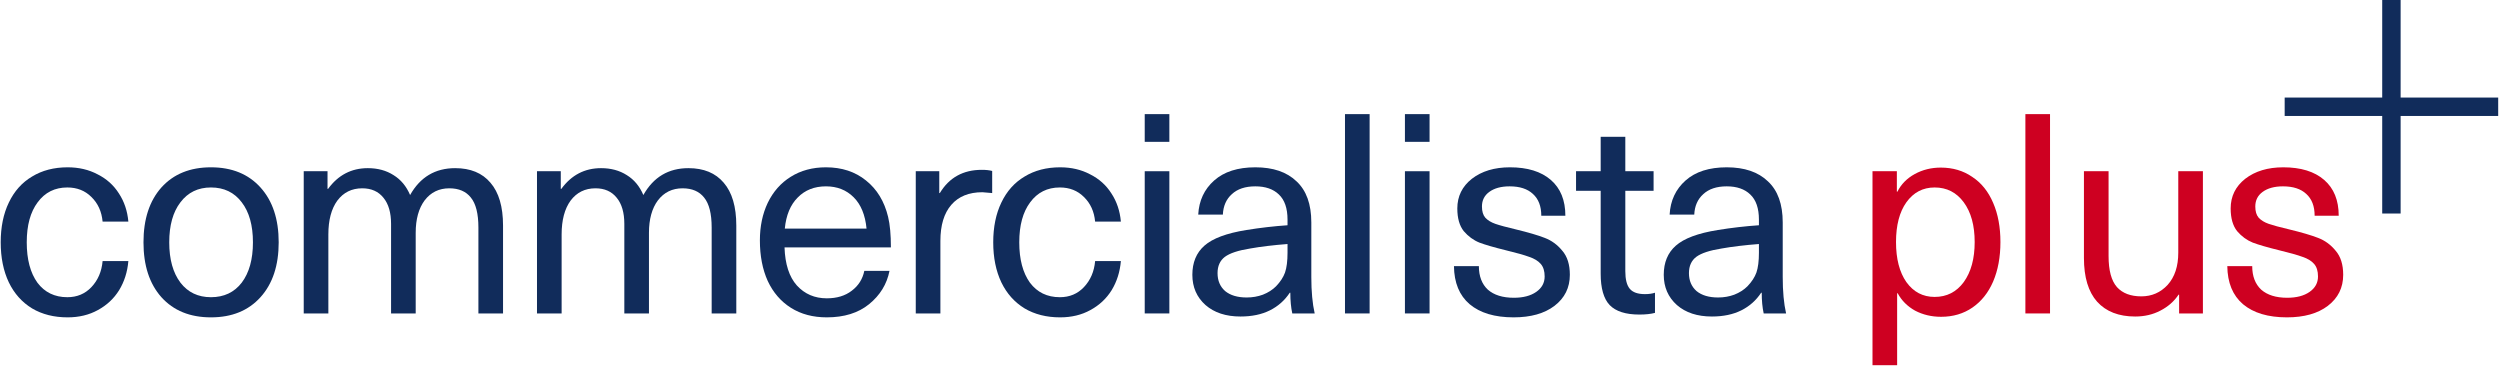 <svg xmlns="http://www.w3.org/2000/svg" width="1161" height="170" viewBox="0 0 1161 170" fill="none"><path d="M1060.36 77.7C1068.51 77.7 1074.84 79.65 1079.34 83.55C1083.85 87.45 1086.1 92.997 1086.1 100.19H1074.92C1074.92 95.77 1073.62 92.39 1071.02 90.05C1068.51 87.71 1064.91 86.54 1060.23 86.54C1056.25 86.54 1053.08 87.407 1050.74 89.14C1048.49 90.787 1047.36 93.04 1047.36 95.9C1047.36 98.153 1047.88 99.887 1048.92 101.1C1050.05 102.314 1051.61 103.267 1053.6 103.96C1055.6 104.654 1058.8 105.52 1063.22 106.56C1068.94 107.947 1073.36 109.247 1076.48 110.46C1079.69 111.674 1082.42 113.667 1084.67 116.44C1087.01 119.127 1088.18 122.854 1088.18 127.62C1088.18 133.6 1085.8 138.41 1081.03 142.05C1076.35 145.604 1070.03 147.38 1062.05 147.38C1053.3 147.38 1046.5 145.344 1041.64 141.27C1036.88 137.197 1034.45 131.304 1034.36 123.59H1045.93C1045.93 128.27 1047.32 131.91 1050.09 134.51C1052.95 137.024 1056.98 138.28 1062.18 138.28C1066.52 138.28 1069.98 137.37 1072.58 135.55C1075.18 133.73 1076.48 131.347 1076.48 128.4C1076.48 125.887 1075.88 123.937 1074.66 122.55C1073.45 121.164 1071.67 120.08 1069.33 119.3C1066.99 118.434 1063.31 117.394 1058.28 116.18C1053 114.88 1048.97 113.71 1046.19 112.67C1043.42 111.544 1040.99 109.767 1038.91 107.34C1036.92 104.827 1035.92 101.317 1035.92 96.81C1035.92 91.177 1038.18 86.584 1042.68 83.03C1047.28 79.477 1053.17 77.7 1060.36 77.7Z" fill="#CE0021"></path><path d="M991.57 146.99C983.943 146.99 978.05 144.693 973.89 140.1C969.816 135.507 967.78 128.747 967.78 119.82V79.52H979.22V118.91C979.22 125.583 980.52 130.393 983.12 133.34C985.72 136.2 989.49 137.63 994.43 137.63C999.283 137.63 1003.36 135.853 1006.65 132.3C1009.94 128.66 1011.59 123.677 1011.59 117.35V79.52H1023.03V145.56H1011.98V136.85H1011.72C1009.64 139.97 1006.82 142.44 1003.27 144.26C999.803 146.08 995.903 146.99 991.57 146.99Z" fill="#CE0021"></path><path d="M940.592 145.56V53H952.032V145.56H940.592Z" fill="#CE0021"></path><path d="M901.309 77.83C906.856 77.83 911.709 79.26 915.869 82.12C920.116 84.893 923.366 88.923 925.619 94.21C927.873 99.41 928.999 105.477 928.999 112.41C928.999 119.343 927.873 125.453 925.619 130.74C923.366 135.94 920.159 139.97 915.999 142.83C911.839 145.69 906.986 147.12 901.439 147.12C897.019 147.12 892.989 146.167 889.349 144.26C885.796 142.267 883.109 139.58 881.289 136.2H881.029V169.61H869.589V79.52H880.899V89.01H881.159C882.893 85.543 885.579 82.813 889.219 80.82C892.859 78.827 896.889 77.83 901.309 77.83ZM898.449 87.06C892.989 87.06 888.613 89.357 885.319 93.95C882.113 98.457 880.509 104.61 880.509 112.41C880.509 120.21 882.113 126.407 885.319 131C888.613 135.593 892.989 137.89 898.449 137.89C904.083 137.89 908.589 135.593 911.969 131C915.349 126.32 917.039 120.123 917.039 112.41C917.039 104.697 915.349 98.543 911.969 93.95C908.589 89.357 904.083 87.06 898.449 87.06Z" fill="#CE0021"></path><path d="M801.896 77.7C810.129 77.7 816.499 79.867 821.006 84.2C825.599 88.447 827.896 94.817 827.896 103.31V128.66C827.896 135.334 828.416 140.967 829.456 145.56H819.056C818.449 142.787 818.146 139.58 818.146 135.94H817.886C815.546 139.494 812.469 142.224 808.656 144.13C804.842 146.037 800.292 146.99 795.006 146.99C788.246 146.99 782.829 145.214 778.756 141.66C774.682 138.02 772.646 133.34 772.646 127.62C772.646 121.9 774.509 117.394 778.236 114.1C782.049 110.72 788.549 108.294 797.736 106.82C804.149 105.78 810.519 105.044 816.846 104.61V102.01C816.846 96.724 815.502 92.823 812.816 90.31C810.216 87.797 806.576 86.54 801.896 86.54C797.216 86.54 793.576 87.754 790.976 90.18C788.376 92.52 786.989 95.683 786.816 99.67H775.376C775.722 93.17 778.192 87.883 782.786 83.81C787.379 79.737 793.749 77.7 801.896 77.7ZM816.846 113.32C810.172 113.84 804.409 114.534 799.556 115.4C794.009 116.267 790.066 117.567 787.726 119.3C785.472 121.034 784.346 123.547 784.346 126.84C784.346 130.307 785.516 133.08 787.856 135.16C790.282 137.154 793.619 138.15 797.866 138.15C800.552 138.15 803.066 137.717 805.406 136.85C807.832 135.897 809.869 134.597 811.516 132.95C813.509 130.87 814.896 128.747 815.676 126.58C816.456 124.327 816.846 121.25 816.846 117.35V113.32Z" fill="#112C5B"></path><path d="M763.895 136.59C765.715 136.59 767.275 136.374 768.575 135.94V145.3C766.669 145.82 764.242 146.08 761.295 146.08C754.968 146.08 750.375 144.607 747.515 141.66C744.742 138.714 743.355 133.86 743.355 127.1V88.62H731.915V79.52H743.355V63.53H754.795V79.52H767.925V88.62H754.795V125.93C754.795 129.744 755.489 132.474 756.875 134.12C758.262 135.767 760.602 136.59 763.895 136.59Z" fill="#112C5B"></path><path d="M701.217 77.7C709.364 77.7 715.69 79.65 720.197 83.55C724.704 87.45 726.957 92.997 726.957 100.19H715.777C715.777 95.77 714.477 92.39 711.877 90.05C709.363 87.71 705.767 86.54 701.087 86.54C697.1 86.54 693.937 87.407 691.597 89.14C689.344 90.787 688.217 93.04 688.217 95.9C688.217 98.153 688.737 99.887 689.777 101.1C690.904 102.314 692.464 103.267 694.457 103.96C696.45 104.654 699.657 105.52 704.077 106.56C709.797 107.947 714.217 109.247 717.337 110.46C720.544 111.674 723.274 113.667 725.527 116.44C727.867 119.127 729.037 122.854 729.037 127.62C729.037 133.6 726.654 138.41 721.887 142.05C717.207 145.604 710.88 147.38 702.907 147.38C694.154 147.38 687.35 145.344 682.497 141.27C677.73 137.197 675.304 131.304 675.217 123.59H686.787C686.787 128.27 688.174 131.91 690.947 134.51C693.807 137.024 697.837 138.28 703.037 138.28C707.37 138.28 710.837 137.37 713.437 135.55C716.037 133.73 717.337 131.347 717.337 128.4C717.337 125.887 716.73 123.937 715.517 122.55C714.304 121.164 712.527 120.08 710.187 119.3C707.847 118.434 704.164 117.394 699.137 116.18C693.85 114.88 689.82 113.71 687.047 112.67C684.274 111.544 681.847 109.767 679.767 107.34C677.774 104.827 676.777 101.317 676.777 96.81C676.777 91.177 679.03 86.584 683.537 83.03C688.13 79.477 694.024 77.7 701.217 77.7Z" fill="#112C5B"></path><path d="M652.449 145.56V79.52H663.889V145.56H652.449ZM652.449 65.87V53H663.889V65.87H652.449Z" fill="#112C5B"></path><path d="M624.61 145.56V53H636.05V145.56H624.61Z" fill="#112C5B"></path><path d="M582.978 77.7C591.211 77.7 597.581 79.867 602.088 84.2C606.681 88.447 608.978 94.817 608.978 103.31V128.66C608.978 135.334 609.498 140.967 610.538 145.56H600.138C599.531 142.787 599.228 139.58 599.228 135.94H598.968C596.628 139.494 593.551 142.224 589.738 144.13C585.924 146.037 581.374 146.99 576.088 146.99C569.328 146.99 563.911 145.214 559.838 141.66C555.764 138.02 553.728 133.34 553.728 127.62C553.728 121.9 555.591 117.394 559.318 114.1C563.131 110.72 569.631 108.294 578.818 106.82C585.231 105.78 591.601 105.044 597.928 104.61V102.01C597.928 96.724 596.584 92.823 593.898 90.31C591.298 87.797 587.658 86.54 582.978 86.54C578.298 86.54 574.658 87.754 572.058 90.18C569.458 92.52 568.071 95.683 567.898 99.67H556.458C556.804 93.17 559.274 87.883 563.868 83.81C568.461 79.737 574.831 77.7 582.978 77.7ZM597.928 113.32C591.254 113.84 585.491 114.534 580.638 115.4C575.091 116.267 571.148 117.567 568.808 119.3C566.554 121.034 565.428 123.547 565.428 126.84C565.428 130.307 566.598 133.08 568.938 135.16C571.364 137.154 574.701 138.15 578.948 138.15C581.634 138.15 584.148 137.717 586.488 136.85C588.914 135.897 590.951 134.597 592.598 132.95C594.591 130.87 595.978 128.747 596.758 126.58C597.538 124.327 597.928 121.25 597.928 117.35V113.32Z" fill="#112C5B"></path><path d="M531.61 145.56V79.52H543.05V145.56H531.61ZM531.61 65.87V53H543.05V65.87H531.61Z" fill="#112C5B"></path><path d="M492.326 77.7C497.526 77.7 502.163 78.784 506.236 80.95C510.396 83.03 513.69 85.977 516.116 89.79C518.63 93.603 520.103 97.98 520.536 102.92H508.576C508.143 98.24 506.41 94.427 503.376 91.48C500.43 88.534 496.703 87.06 492.196 87.06C486.389 87.06 481.796 89.357 478.416 93.95C475.036 98.457 473.346 104.654 473.346 112.54C473.346 120.427 474.993 126.667 478.286 131.26C481.666 135.767 486.303 138.02 492.196 138.02C496.703 138.02 500.43 136.46 503.376 133.34C506.41 130.134 508.143 126.104 508.576 121.25H520.536C520.103 126.277 518.673 130.784 516.246 134.77C513.819 138.67 510.526 141.747 506.366 144C502.293 146.254 497.613 147.38 492.326 147.38C486 147.38 480.496 145.994 475.816 143.22C471.136 140.36 467.54 136.33 465.026 131.13C462.513 125.844 461.256 119.647 461.256 112.54C461.256 105.434 462.513 99.28 465.026 94.08C467.54 88.793 471.136 84.763 475.816 81.99C480.496 79.13 486 77.7 492.326 77.7Z" fill="#112C5B"></path><path d="M455.959 78.87C457.865 78.87 459.469 79.043 460.769 79.39V89.66C457.909 89.4 456.392 89.27 456.219 89.27C449.979 89.27 445.169 91.22 441.789 95.12C438.409 99.02 436.719 104.61 436.719 111.89V145.56H425.279V79.52H436.199V89.66H436.459C440.792 82.467 447.292 78.87 455.959 78.87Z" fill="#112C5B"></path><path d="M383.964 138.54C388.644 138.54 392.501 137.37 395.534 135.03C398.654 132.69 400.604 129.614 401.384 125.8H413.084C411.871 131.954 408.707 137.11 403.594 141.27C398.567 145.344 392.024 147.38 383.964 147.38C377.551 147.38 372.004 145.907 367.324 142.96C362.644 140.014 359.047 135.854 356.534 130.48C354.107 125.107 352.894 118.824 352.894 111.63C352.894 105.13 354.107 99.323 356.534 94.21C359.047 89.01 362.601 84.98 367.194 82.12C371.874 79.174 377.334 77.7 383.574 77.7C390.941 77.7 397.137 79.737 402.164 83.81C407.277 87.883 410.701 93.517 412.434 100.71C413.301 104.264 413.734 108.987 413.734 114.88H364.334C364.594 122.68 366.501 128.574 370.054 132.56C373.694 136.547 378.331 138.54 383.964 138.54ZM383.574 86.54C378.201 86.54 373.824 88.273 370.444 91.74C367.064 95.12 365.071 99.93 364.464 106.17H402.424C401.817 99.844 399.824 94.99 396.444 91.61C393.064 88.23 388.774 86.54 383.574 86.54Z" fill="#112C5B"></path><path d="M319.708 78.09C326.814 78.09 332.274 80.343 336.088 84.85C339.988 89.356 341.938 95.987 341.938 104.74V145.56H330.497V105.65C330.497 99.237 329.328 94.6 326.988 91.74C324.734 88.88 321.398 87.45 316.978 87.45C312.211 87.45 308.398 89.313 305.538 93.04C302.764 96.766 301.378 101.793 301.378 108.12V145.56H289.938V103.96C289.938 98.76 288.767 94.73 286.427 91.87C284.087 88.923 280.794 87.45 276.548 87.45C271.694 87.45 267.838 89.356 264.978 93.17C262.204 96.983 260.818 102.227 260.818 108.9V145.56H249.378V79.52H260.427V87.71H260.688C265.368 81.296 271.521 78.09 279.147 78.09C283.741 78.09 287.728 79.173 291.108 81.34C294.488 83.42 297.044 86.496 298.777 90.57C303.457 82.25 310.434 78.09 319.708 78.09Z" fill="#112C5B"></path><path d="M211.381 78.09C218.488 78.09 223.948 80.343 227.761 84.85C231.661 89.356 233.611 95.987 233.611 104.74V145.56H222.171V105.65C222.171 99.237 221.001 94.6 218.661 91.74C216.408 88.88 213.071 87.45 208.651 87.45C203.884 87.45 200.071 89.313 197.211 93.04C194.438 96.766 193.051 101.793 193.051 108.12V145.56H181.611V103.96C181.611 98.76 180.441 94.73 178.101 91.87C175.761 88.923 172.468 87.45 168.221 87.45C163.368 87.45 159.511 89.356 156.651 93.17C153.878 96.983 152.491 102.227 152.491 108.9V145.56H141.051V79.52H152.101V87.71H152.361C157.041 81.296 163.194 78.09 170.821 78.09C175.414 78.09 179.401 79.173 182.781 81.34C186.161 83.42 188.718 86.496 190.451 90.57C195.131 82.25 202.108 78.09 211.381 78.09Z" fill="#112C5B"></path><path d="M97.965 77.7C107.672 77.7 115.342 80.82 120.975 87.06C126.608 93.3 129.425 101.794 129.425 112.54C129.425 123.287 126.608 131.78 120.975 138.02C115.342 144.26 107.672 147.38 97.965 147.38C88.258 147.38 80.588 144.26 74.955 138.02C69.409 131.78 66.635 123.287 66.635 112.54C66.635 101.794 69.409 93.3 74.955 87.06C80.588 80.82 88.258 77.7 97.965 77.7ZM97.965 87.06C91.985 87.06 87.262 89.357 83.795 93.95C80.329 98.457 78.595 104.654 78.595 112.54C78.595 120.427 80.329 126.667 83.795 131.26C87.262 135.767 91.985 138.02 97.965 138.02C104.032 138.02 108.798 135.767 112.265 131.26C115.732 126.667 117.465 120.427 117.465 112.54C117.465 104.654 115.732 98.457 112.265 93.95C108.798 89.357 104.032 87.06 97.965 87.06Z" fill="#112C5B"></path><path d="M31.4 77.7C36.6 77.7 41.237 78.784 45.31 80.95C49.47 83.03 52.763 85.977 55.19 89.79C57.703 93.603 59.177 97.98 59.61 102.92H47.65C47.217 98.24 45.483 94.427 42.45 91.48C39.503 88.534 35.777 87.06 31.27 87.06C25.463 87.06 20.87 89.357 17.49 93.95C14.11 98.457 12.42 104.654 12.42 112.54C12.42 120.427 14.067 126.667 17.36 131.26C20.74 135.767 25.377 138.02 31.27 138.02C35.777 138.02 39.503 136.46 42.45 133.34C45.483 130.134 47.217 126.104 47.65 121.25H59.61C59.177 126.277 57.747 130.784 55.32 134.77C52.893 138.67 49.6 141.747 45.44 144C41.367 146.254 36.687 147.38 31.4 147.38C25.073 147.38 19.57 145.994 14.89 143.22C10.21 140.36 6.613 136.33 4.1 131.13C1.587 125.844 0.33 119.647 0.33 112.54C0.33 105.434 1.587 99.28 4.1 94.08C6.613 88.793 10.21 84.763 14.89 81.99C19.57 79.13 25.073 77.7 31.4 77.7Z" fill="#112C5B"></path><path fill-rule="evenodd" clip-rule="evenodd" d="M1114.85 45.305L1160.16 45.305V53.853H1114.85L1114.85 99.159H1106.3V53.853L1061 53.853V45.305H1106.3L1106.3 0H1114.85V45.305Z" fill="#112C5B"></path></svg>